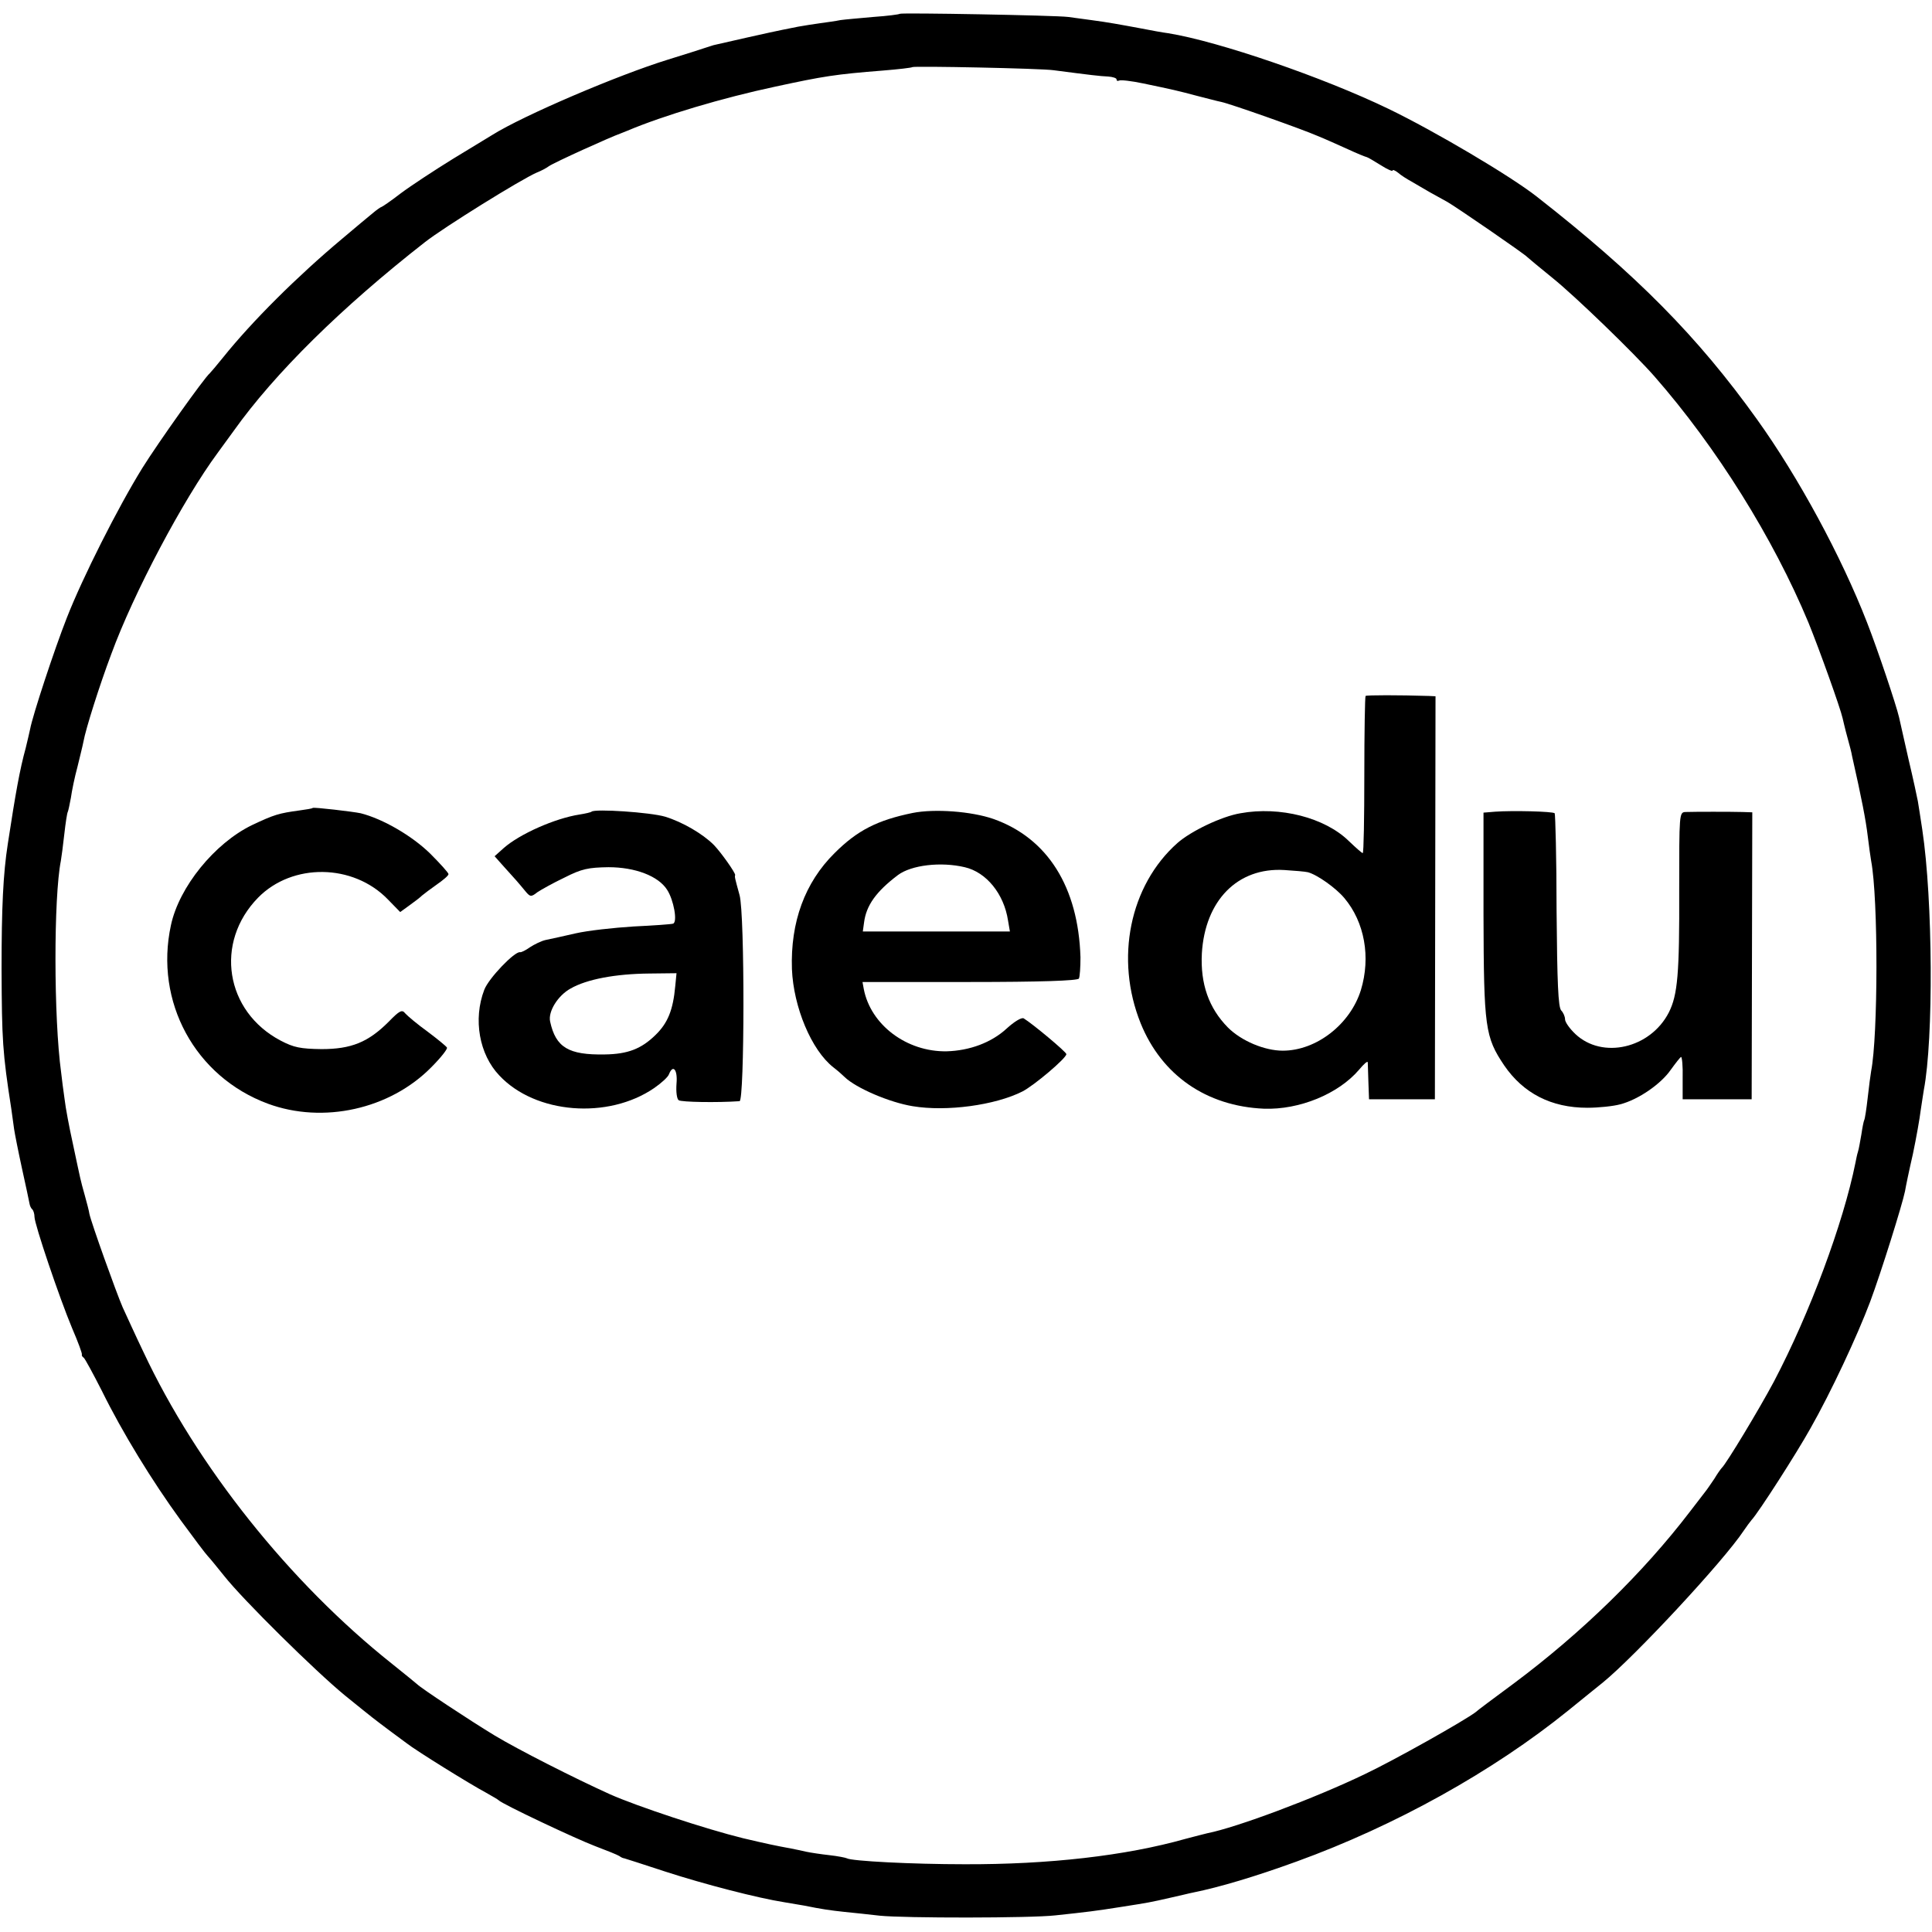 <?xml version="1.0" standalone="no"?>
<!DOCTYPE svg PUBLIC "-//W3C//DTD SVG 20010904//EN"
 "http://www.w3.org/TR/2001/REC-SVG-20010904/DTD/svg10.dtd">
<svg version="1.0" xmlns="http://www.w3.org/2000/svg"
 width="616pt" height="616pt" viewBox="0 0 616 616"
 preserveAspectRatio="xMidYMid meet">
<g transform="translate(0,616) scale(0.1,-0.1)"
fill="#000000" stroke="none">
<path d="M2869 6116 c-2 -2 -40 -7 -84 -10 -44 -4 -91 -8 -105 -10 -14 -3 -43
-7 -65 -10 -22 -3 -53 -8 -70 -11 -16 -3 -39 -8 -50 -10 -22 -4 -204 -45 -220
-49 -5 -2 -17 -5 -25 -8 -8 -3 -62 -20 -120 -38 -159 -49 -461 -178 -560 -240
-8 -5 -64 -39 -125 -76 -60 -37 -136 -87 -168 -111 -31 -24 -59 -43 -61 -43
-2 0 -15 -9 -28 -20 -12 -10 -57 -47 -98 -82 -142 -119 -286 -262 -379 -378
-20 -25 -39 -47 -42 -50 -18 -15 -165 -222 -215 -302 -78 -126 -191 -350 -241
-478 -39 -99 -109 -311 -117 -355 -2 -11 -9 -38 -14 -60 -19 -69 -32 -142 -57
-305 -15 -96 -20 -204 -20 -400 1 -227 3 -265 31 -445 3 -22 7 -51 9 -65 2
-14 13 -70 25 -125 12 -55 23 -105 24 -112 1 -7 5 -16 9 -19 4 -4 7 -15 7 -24
0 -23 79 -257 120 -355 19 -44 33 -82 31 -84 -1 -2 1 -7 6 -10 4 -3 30 -51 58
-106 65 -132 160 -287 251 -412 41 -56 80 -108 87 -115 7 -7 30 -36 52 -63 60
-76 290 -303 385 -381 94 -76 89 -72 145 -114 22 -16 45 -33 50 -37 30 -24
206 -133 255 -159 19 -11 37 -21 40 -24 11 -12 244 -122 307 -146 37 -14 72
-28 78 -32 5 -4 12 -7 15 -7 3 -1 61 -19 130 -42 126 -41 297 -85 380 -98 25
-4 54 -9 65 -11 54 -11 81 -15 128 -20 29 -3 79 -8 112 -12 77 -8 482 -8 560
1 103 11 128 14 210 27 89 14 90 14 160 30 28 6 59 14 70 16 84 17 198 51 330
99 314 114 625 287 865 481 47 38 96 78 110 89 102 83 386 388 450 485 8 12
20 28 25 34 21 22 143 212 187 291 66 116 150 296 191 405 35 94 102 308 111
352 2 13 13 66 25 118 11 52 22 115 25 140 4 25 8 54 10 65 31 161 29 605 -5
830 -6 39 -12 79 -14 90 -2 11 -15 72 -30 135 -14 63 -28 123 -30 133 -9 39
-68 215 -102 302 -82 211 -219 464 -351 648 -189 264 -385 462 -702 710 -84
66 -326 209 -473 280 -207 100 -541 215 -702 241 -16 2 -55 9 -85 15 -70 13
-108 20 -161 27 -24 3 -57 8 -74 10 -38 5 -531 14 -536 10z m491 -180 c115
-15 148 -19 173 -20 15 -1 27 -5 27 -9 0 -5 3 -6 8 -4 4 3 39 -1 77 -9 96 -20
109 -23 173 -40 32 -8 65 -17 76 -19 32 -7 258 -87 306 -108 25 -10 69 -30 98
-43 28 -13 55 -24 60 -25 4 -1 24 -13 45 -26 20 -13 37 -20 37 -17 0 4 8 1 18
-7 9 -8 28 -20 41 -27 13 -8 40 -23 60 -35 20 -11 45 -25 56 -31 25 -14 248
-167 255 -176 3 -3 39 -33 81 -67 72 -58 260 -240 324 -313 198 -226 379 -516
491 -785 35 -86 102 -273 109 -305 2 -8 8 -35 15 -60 7 -25 14 -52 15 -60 31
-137 44 -205 50 -255 4 -33 9 -69 11 -80 23 -121 22 -558 0 -670 -2 -11 -7
-49 -11 -85 -4 -36 -9 -68 -11 -71 -2 -4 -6 -24 -9 -45 -4 -22 -8 -47 -11 -56
-3 -9 -6 -25 -8 -35 -39 -194 -146 -481 -260 -698 -48 -90 -152 -262 -166
-275 -3 -3 -14 -18 -24 -35 -11 -16 -23 -34 -28 -40 -4 -5 -27 -35 -50 -65
-149 -195 -346 -387 -562 -548 -61 -45 -116 -86 -121 -91 -37 -28 -259 -153
-354 -198 -160 -77 -409 -170 -501 -188 -8 -2 -40 -10 -70 -18 -191 -54 -436
-82 -705 -81 -166 0 -361 10 -375 19 -4 2 -29 7 -56 10 -27 3 -60 8 -74 11
-14 3 -35 8 -47 10 -54 10 -73 14 -154 33 -118 29 -336 101 -424 140 -117 53
-292 142 -367 187 -84 51 -235 151 -248 164 -3 3 -39 32 -80 65 -326 259 -622
630 -793 995 -25 52 -54 116 -66 142 -20 46 -100 269 -106 298 -1 8 -8 35 -15
60 -14 50 -12 43 -38 165 -11 50 -23 113 -26 140 -4 28 -9 66 -11 85 -24 175
-24 559 -1 675 2 11 7 49 11 85 4 36 9 68 11 71 2 4 6 24 10 45 3 22 12 66 21
99 8 33 17 69 19 80 7 40 52 182 89 280 71 194 229 492 339 641 17 23 40 55
51 70 131 184 344 394 610 602 60 47 306 200 357 222 13 5 30 14 38 20 17 12
196 93 230 105 3 1 12 5 20 8 116 49 304 105 473 141 153 33 190 39 342 51 50
4 92 9 94 11 5 4 410 -4 451 -10z"/>
<path d="M4354 3941 c-2 -2 -4 -116 -4 -253 0 -136 -2 -248 -5 -248 -3 0 -23
18 -45 39 -76 74 -219 111 -345 88 -60 -10 -158 -57 -201 -95 -152 -135 -200
-369 -117 -575 67 -165 209 -264 393 -272 113 -4 237 47 303 124 15 18 27 29
28 24 0 -4 1 -33 2 -63 l2 -55 105 0 105 0 1 643 1 642 -21 1 c-96 3 -198 3
-202 0z m-184 -562 c30 -8 89 -50 116 -82 65 -77 85 -189 53 -294 -34 -109
-142 -193 -249 -193 -58 0 -132 31 -175 74 -61 62 -88 139 -83 236 10 169 114
275 263 266 33 -2 67 -5 75 -7z"/>
<path d="M997 3584 c-1 -2 -20 -5 -42 -8 -66 -9 -80 -13 -152 -47 -119 -58
-232 -197 -258 -319 -53 -244 77 -483 309 -569 176 -65 389 -18 521 116 30 30
53 59 50 63 -2 4 -30 27 -62 51 -32 23 -64 50 -71 58 -10 13 -18 9 -53 -27
-65 -65 -119 -87 -214 -87 -67 1 -88 5 -130 27 -177 93 -212 313 -72 456 109
111 303 109 414 -6 l39 -40 29 21 c17 12 35 26 41 32 6 5 27 21 47 35 20 14
37 28 37 33 0 4 -26 33 -58 65 -58 57 -151 111 -222 129 -23 5 -150 20 -153
17z"/>
<path d="M1886 3572 c-2 -2 -19 -6 -38 -9 -78 -12 -191 -62 -242 -107 l-29
-26 24 -27 c41 -45 53 -59 72 -82 17 -21 20 -22 40 -6 12 8 51 30 87 47 55 28
76 32 140 33 85 0 159 -28 187 -72 21 -32 34 -103 19 -108 -6 -2 -63 -6 -126
-9 -63 -4 -146 -13 -185 -22 -38 -9 -81 -18 -95 -21 -14 -3 -36 -14 -50 -23
-14 -10 -28 -17 -32 -16 -17 3 -100 -83 -114 -120 -36 -94 -16 -206 48 -273
115 -123 347 -141 494 -40 23 16 44 35 47 44 13 33 28 14 24 -30 -2 -26 1 -49
7 -53 9 -6 122 -8 194 -3 16 1 17 597 0 657 -15 55 -16 58 -14 64 1 7 -44 71
-68 96 -36 36 -100 73 -155 90 -47 14 -225 26 -235 16z m267 -556 c-7 -77 -24
-118 -63 -156 -45 -44 -88 -61 -162 -62 -115 -2 -156 22 -174 105 -7 32 25 83
65 105 52 30 144 47 251 48 l87 1 -4 -41z"/>
<path d="M2910 3568 c-112 -23 -176 -55 -249 -128 -95 -94 -141 -220 -136
-370 5 -121 62 -258 132 -313 13 -10 29 -24 36 -31 36 -35 143 -81 217 -93
108 -18 263 3 350 47 37 19 140 106 140 119 0 7 -108 97 -136 114 -7 4 -31
-11 -55 -33 -48 -44 -117 -70 -191 -72 -127 -2 -242 84 -264 199 l-4 22 342 0
c222 0 344 4 348 11 3 6 5 36 5 68 -7 224 -105 380 -278 441 -69 24 -187 33
-257 19z m166 -173 c69 -16 125 -85 138 -170 l6 -35 -234 0 -235 0 4 29 c7 54
38 98 108 151 43 32 137 43 213 25z"/>
<path d="M4767 3572 l-37 -3 0 -325 c1 -361 5 -390 66 -481 61 -89 150 -135
265 -135 36 0 83 5 105 11 58 15 130 65 161 110 16 22 30 40 33 41 3 0 6 -30
5 -67 l0 -68 110 0 110 0 1 458 1 457 -31 1 c-36 1 -152 1 -182 0 -20 -1 -20
-5 -20 -248 1 -269 -5 -335 -33 -391 -59 -115 -212 -150 -298 -69 -18 17 -33
38 -33 47 0 9 -6 22 -12 28 -10 10 -13 89 -15 318 0 168 -4 308 -6 311 -7 6
-135 9 -190 5z"/>
</g>
</svg>
